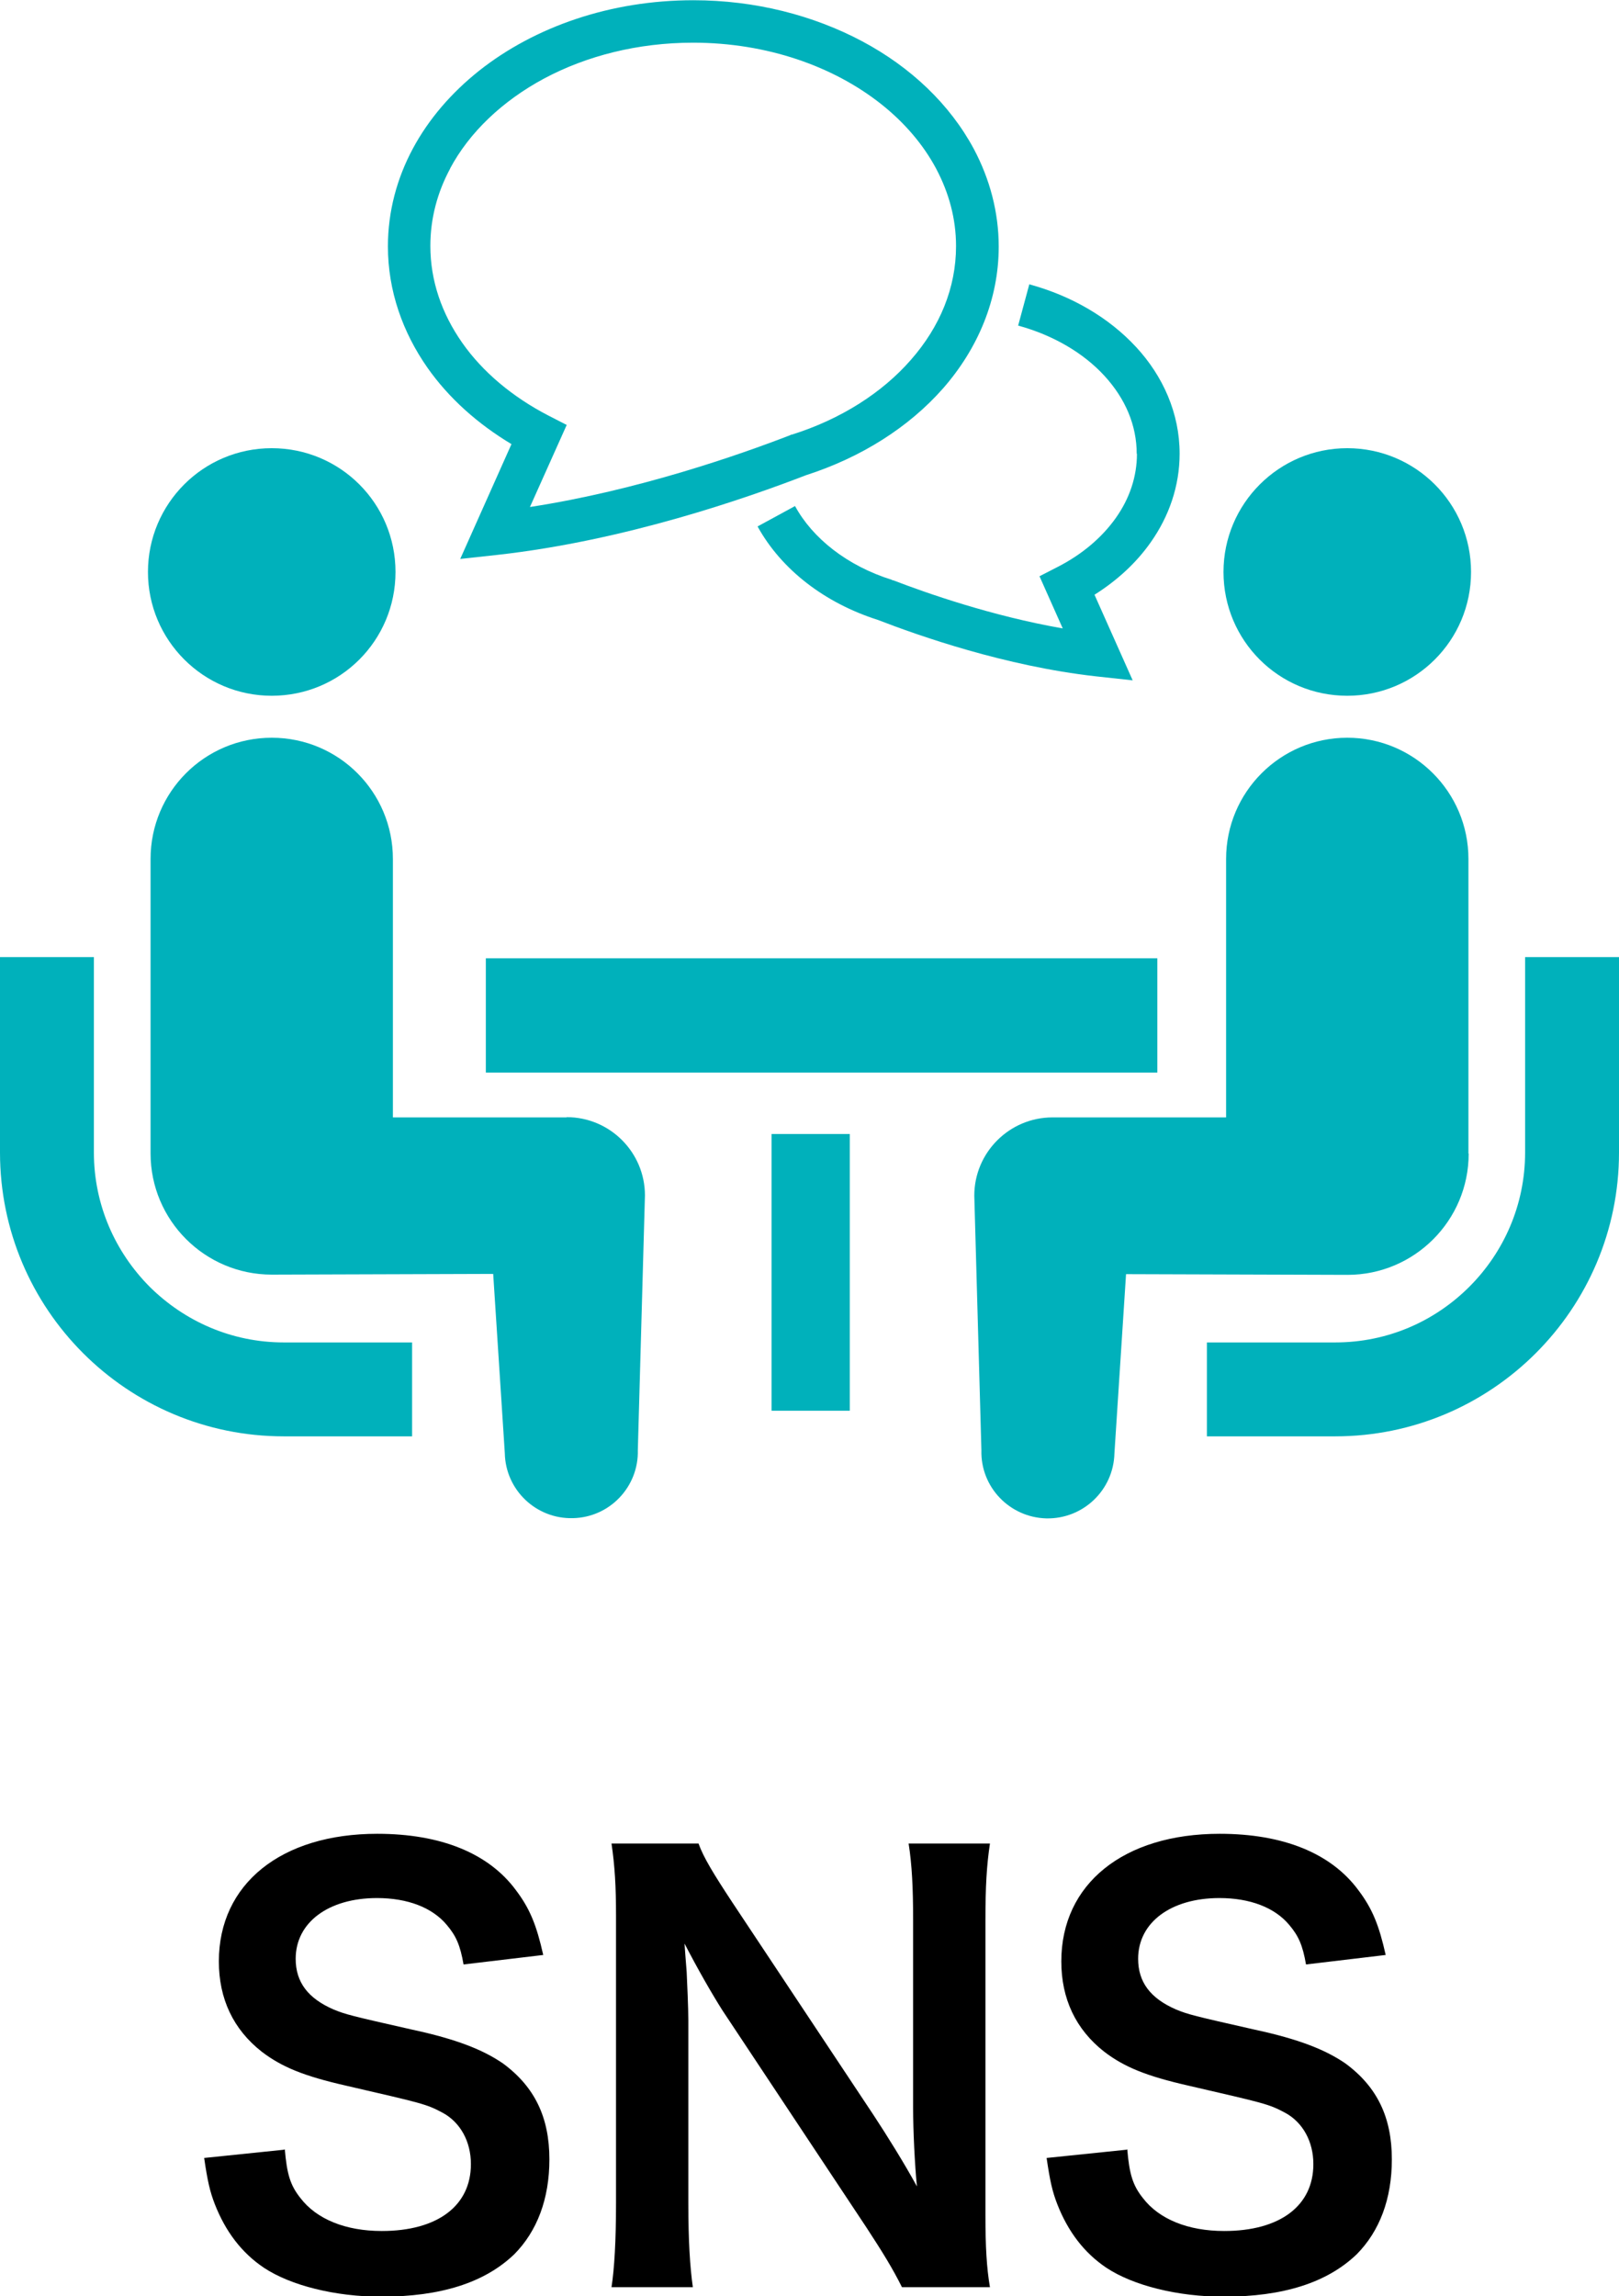 <?xml version="1.0" encoding="UTF-8"?><svg id="_レイヤー_2" xmlns="http://www.w3.org/2000/svg" viewBox="0 0 68.28 96.83"><defs><style>.cls-1{fill:#00b1bb;}.cls-1,.cls-2{stroke-width:0px;}.cls-2{fill:#000;}</style></defs><g id="_レイヤー_1-2"><path class="cls-2" d="M12.01,90.62c.09,1.06.23,1.53.66,2.07.68.89,1.9,1.39,3.43,1.39,2.35,0,3.76-1.06,3.76-2.82,0-.96-.45-1.76-1.18-2.16-.71-.38-.85-.4-4.09-1.15-1.76-.4-2.7-.78-3.55-1.43-1.2-.94-1.81-2.23-1.81-3.81,0-3.27,2.63-5.38,6.68-5.38,2.68,0,4.7.82,5.85,2.38.59.78.87,1.48,1.15,2.73l-3.36.4c-.14-.8-.31-1.2-.71-1.67-.61-.73-1.65-1.13-2.94-1.13-2.05,0-3.43,1.03-3.43,2.56,0,.99.52,1.67,1.6,2.14.52.21.71.26,3.32.85,1.86.4,2.99.85,3.83,1.43,1.34.99,1.95,2.28,1.95,4.04,0,1.67-.52,3.03-1.48,4-1.25,1.2-3.1,1.79-5.62,1.79-1.93,0-3.81-.47-4.94-1.22-.94-.63-1.62-1.53-2.07-2.68-.21-.54-.31-.99-.45-1.95l3.39-.35Z"/><path class="cls-2" d="M38.04,96.45c-.4-.8-.82-1.48-1.5-2.52l-6.07-9.15c-.45-.71-1.03-1.72-1.6-2.82q.02.33.09,1.2c.02.45.07,1.5.07,2.05v7.71c0,1.58.07,2.68.19,3.53h-3.43c.12-.78.19-1.95.19-3.55v-12.13c0-1.22-.05-2.07-.19-3.03h3.67c.21.59.64,1.29,1.43,2.49l5.95,8.96c.56.85,1.32,2.07,1.83,3.01-.09-.92-.16-2.33-.16-3.32v-7.9c0-1.39-.05-2.35-.19-3.24h3.43c-.14.94-.19,1.81-.19,3.24v12.44c0,1.32.05,2.21.19,3.03h-3.71Z"/><path class="cls-2" d="M47.54,90.62c.09,1.06.23,1.53.66,2.07.68.89,1.9,1.39,3.43,1.39,2.35,0,3.76-1.06,3.76-2.82,0-.96-.45-1.76-1.18-2.16-.71-.38-.85-.4-4.09-1.15-1.76-.4-2.7-.78-3.55-1.43-1.2-.94-1.81-2.23-1.81-3.81,0-3.27,2.63-5.38,6.68-5.38,2.68,0,4.7.82,5.85,2.38.59.78.87,1.48,1.15,2.73l-3.36.4c-.14-.8-.31-1.2-.71-1.67-.61-.73-1.65-1.13-2.94-1.13-2.05,0-3.43,1.03-3.43,2.56,0,.99.52,1.67,1.6,2.14.52.21.71.26,3.32.85,1.86.4,2.99.85,3.83,1.43,1.34.99,1.95,2.28,1.95,4.04,0,1.67-.52,3.03-1.48,4-1.25,1.2-3.1,1.79-5.62,1.79-1.93,0-3.81-.47-4.94-1.22-.94-.63-1.62-1.53-2.07-2.68-.21-.54-.31-.99-.45-1.95l3.39-.35Z"/><path class="cls-1" d="M6.31,54.26c-1.45-1.46-2.35-3.45-2.35-5.66v-8.24H0v8.24c0,6.61,5.36,11.97,11.97,11.97h5.41v-3.96h-5.41c-2.21,0-4.2-.9-5.66-2.35Z"/><path class="cls-1" d="M11.46,29.34c2.89,0,5.22-2.33,5.22-5.22s-2.33-5.22-5.22-5.22-5.22,2.34-5.22,5.22,2.34,5.22,5.22,5.22Z"/><path class="cls-1" d="M23.89,47.12h-7.32v-10.9c0-2.82-2.28-5.11-5.11-5.11s-5.11,2.29-5.11,5.11v12.42c0,2.82,2.29,5.11,5.11,5.11.38,0,9.34-.03,9.34-.03l.49,7.56c.03,1.55,1.32,2.78,2.87,2.74,1.55-.03,2.78-1.32,2.74-2.87l.3-10.74c0-1.82-1.48-3.3-3.3-3.3Z"/><path class="cls-1" d="M64.32,40.36v8.24c0,2.21-.9,4.21-2.35,5.66-1.46,1.46-3.45,2.35-5.66,2.35h-5.41v3.96h5.41c6.6,0,11.97-5.36,11.97-11.97v-8.24h-3.96Z"/><path class="cls-1" d="M56.82,29.34c2.88,0,5.22-2.33,5.22-5.22s-2.34-5.22-5.22-5.22-5.22,2.34-5.22,5.22c0,2.89,2.33,5.22,5.22,5.22Z"/><path class="cls-1" d="M61.93,48.64v-12.42c0-2.82-2.29-5.11-5.11-5.11s-5.11,2.29-5.11,5.11v10.9h-7.32c-1.82,0-3.3,1.48-3.3,3.3l.3,10.74c-.04,1.55,1.19,2.83,2.74,2.87,1.55.03,2.83-1.19,2.87-2.74l.49-7.56s8.95.03,9.34.03c2.82,0,5.11-2.29,5.11-5.11Z"/><rect class="cls-1" x="20.49" y="40.41" width="28.32" height="4.82"/><rect class="cls-1" x="32.54" y="47.82" width="3.3" height="11.67"/><path class="cls-1" d="M47.95,19.13c0,.97-.31,1.89-.89,2.71-.58.82-1.42,1.54-2.46,2.07l-.76.39.98,2.2c-2.98-.52-5.75-1.49-7.15-2.03h-.03s-.03-.02-.03-.02c-1.88-.59-3.34-1.75-4.08-3.11l-1.58.86c1.01,1.83,2.84,3.23,5.07,3.94h0c1.73.67,5.37,1.95,9.19,2.38l1.56.17-1.61-3.61c.95-.6,1.76-1.34,2.37-2.21.77-1.09,1.22-2.37,1.22-3.74,0-1.7-.7-3.27-1.84-4.5-1.14-1.23-2.7-2.15-4.5-2.64l-.47,1.74c1.5.41,2.77,1.17,3.64,2.12.88.96,1.36,2.08,1.36,3.29Z"/><path class="cls-1" d="M21.57,18.73l-2.16,4.84,1.56-.17c5.4-.6,10.56-2.41,13.02-3.36,2.33-.75,4.34-2.02,5.79-3.67,1.46-1.67,2.34-3.74,2.34-5.97,0-1.46-.38-2.86-1.05-4.12-1.01-1.88-2.66-3.45-4.71-4.54-2.05-1.09-4.5-1.73-7.12-1.73-3.5,0-6.69,1.12-9.03,2.97-1.17.93-2.13,2.04-2.8,3.29-.67,1.25-1.05,2.65-1.05,4.12,0,1.87.62,3.62,1.67,5.12.9,1.28,2.12,2.37,3.56,3.23ZM18.98,7.11c.81-1.52,2.2-2.85,3.97-3.8,1.78-.95,3.94-1.51,6.28-1.51,3.12,0,5.92,1,7.92,2.58,1,.79,1.79,1.72,2.33,2.73.54,1.02.84,2.11.84,3.27,0,1.76-.68,3.4-1.9,4.79-1.21,1.39-2.96,2.51-5.03,3.16h-.03s-.03.02-.03.02c-2.12.82-6.42,2.33-10.98,3.03l1.55-3.46-.76-.39c-1.53-.79-2.79-1.85-3.65-3.08-.86-1.23-1.34-2.61-1.34-4.08,0-1.15.29-2.25.84-3.27Z"/></g></svg>